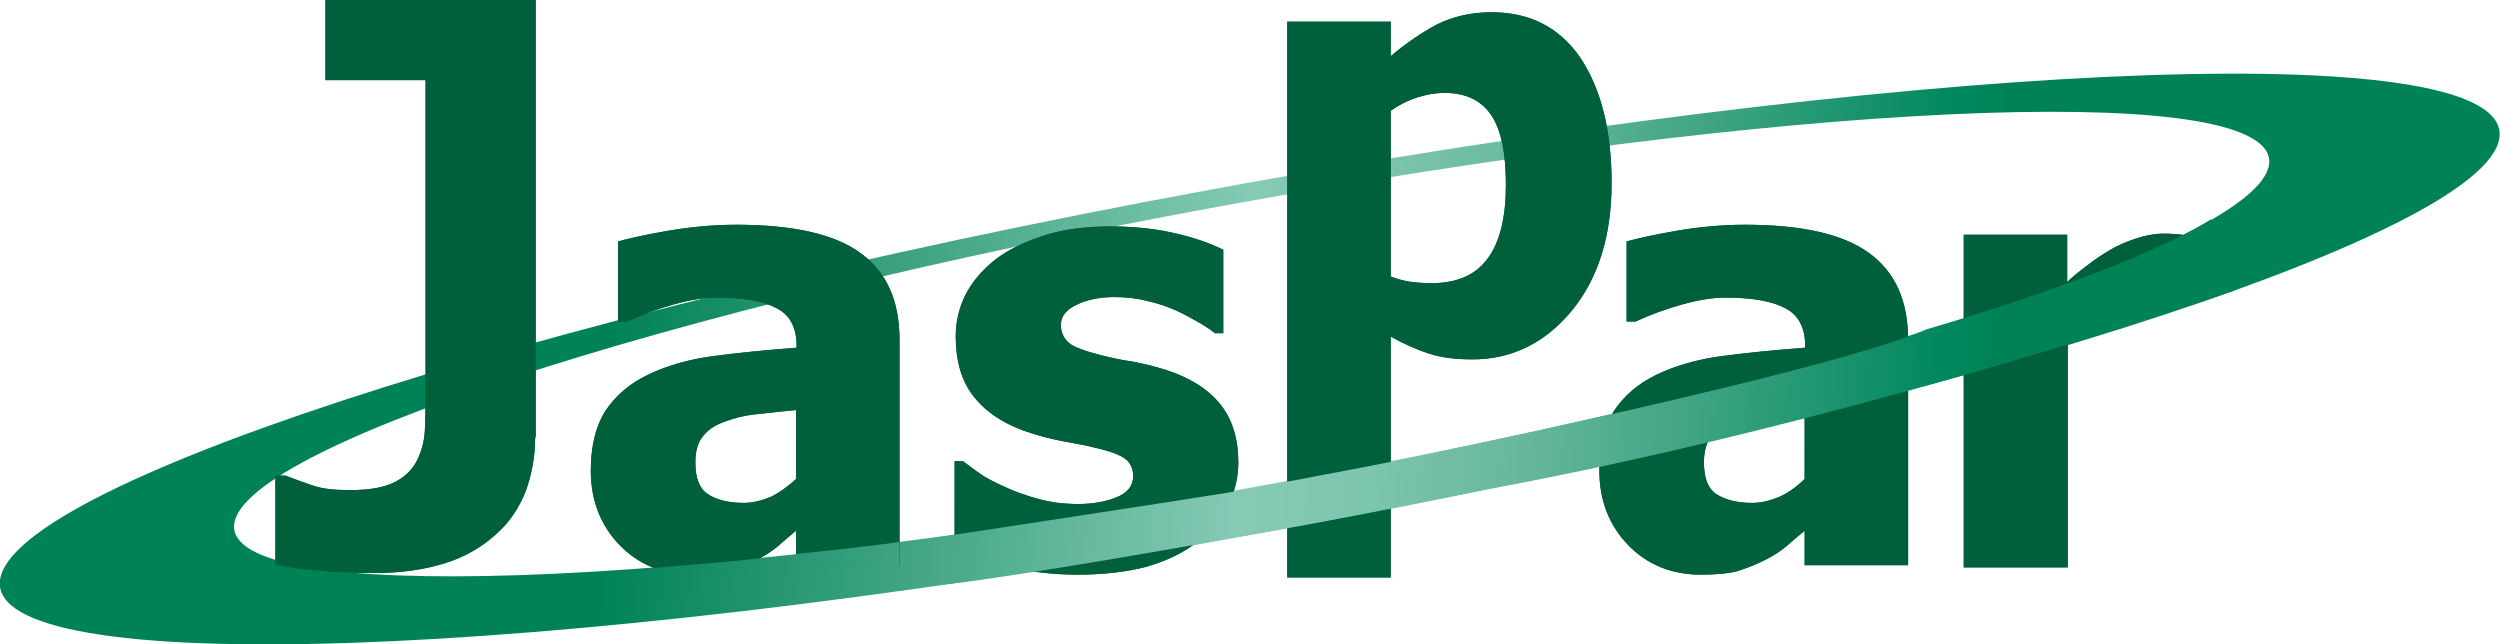 <svg id="レイヤー_1" xmlns="http://www.w3.org/2000/svg" viewBox="0 0 449.4 115.8"><style>.st0{fill:url(#SVGID_1_)}.st1{fill:#00603b}.st2{fill:url(#SVGID_2_)}.st3{fill:url(#SVGID_3_)}.st4{fill:url(#SVGID_4_)}</style><linearGradient id="SVGID_1_" gradientUnits="userSpaceOnUse" x1="104.561" y1="58.218" x2="358.577" y2="71.552"><stop offset=".022" stop-color="#008257"/><stop offset=".472" stop-color="#86cab6"/><stop offset=".553" stop-color="#7ec6af"/><stop offset=".669" stop-color="#67b79c"/><stop offset=".808" stop-color="#38a17f"/><stop offset=".962" stop-color="#00875f"/><stop offset="1" stop-color="#008257"/></linearGradient><path class="st0" d="M228.6 32.1C104.6 54.1 2.2 86.4 0 104.3c-2.2 17.9 96.6 14.6 220.7-7.4s226.4-54.3 228.6-72.2c2.2-17.8-96.6-14.5-220.7 7.4zm179.3-2.6c-1.8 14.6-85.1 40.9-186.1 58.7-101 17.9-181.4 20.6-179.7 6 1.8-14.6 85.1-40.9 186.1-58.7 101-17.9 181.4-20.6 179.7-6z"/><path class="st1" d="M96.2 78.6c0 3.4-.6 6.7-1.7 9.7-1.2 3-2.9 5.6-5.3 7.7-2.6 2.4-5.8 4.2-9.4 5.3-3.6 1.1-7.7 1.7-12.4 1.7-3.5 0-6.8-.1-9.8-.4-3.1-.3-5.8-.6-8.1-1.1v-16h1.8c1.6.6 3.2 1.2 5 1.8 1.7.6 3.9.8 6.7.8 3.5 0 6.2-.5 8.1-1.5 1.9-1 3.2-2.4 4-4.1.8-1.7 1.3-3.7 1.3-6 .1-2.3.1-4.8.1-7.6V14.4h-18V0h37.8v78.6zm46.9 16.8c-1.3 1.1-2.4 2-3.4 2.9-1 .8-2.3 1.7-4 2.5-1.6.8-3.2 1.4-4.8 1.9-1.6.4-3.7.6-6.5.6-5.2 0-9.6-1.8-13-5.3-3.4-3.5-5.2-8-5.2-13.4 0-4.4.9-8 2.6-10.7 1.8-2.7 4.3-4.9 7.6-6.5 3.3-1.6 7.3-2.8 11.9-3.4 4.6-.6 9.6-1.1 14.9-1.5v-.3c0-3.3-1.2-5.6-3.6-6.8-2.4-1.3-6-1.9-10.8-1.9-2.2 0-4.7.4-7.6 1.2-2.9.8-5.7 1.8-8.5 3.1h-1.6V43.4c1.8-.5 4.8-1.2 8.9-1.9 4.1-.7 8.2-1.1 12.4-1.1 10.2 0 17.7 1.7 22.3 5.1 4.7 3.4 7 8.6 7 15.6v40.5h-18.6v-6.2zm0-9.3V73.7c-3.1.3-5.6.6-7.5.8-1.9.2-3.8.7-5.6 1.4-1.6.6-2.8 1.4-3.7 2.6-.9 1.1-1.3 2.7-1.3 4.6 0 2.8.7 4.7 2.2 5.7 1.5 1 3.6 1.6 6.5 1.6 1.6 0 3.2-.4 4.9-1.1 1.6-.8 3.1-1.9 4.5-3.2zm181.3 9.3c-1.3 1.1-2.4 2-3.4 2.9-1 .8-2.3 1.7-4 2.5-1.6.8-3.2 1.4-4.8 1.9-1.6.4-3.7.6-6.5.6-5.2 0-9.6-1.8-13-5.3-3.4-3.5-5.2-8-5.2-13.4 0-4.4.9-8 2.6-10.7 1.8-2.7 4.3-4.9 7.6-6.5 3.3-1.6 7.3-2.8 11.9-3.4 4.6-.6 9.6-1.1 14.9-1.5v-.3c0-3.3-1.2-5.6-3.6-6.8-2.4-1.3-6-1.9-10.8-1.9-2.2 0-4.7.4-7.6 1.2-2.9.8-5.7 1.8-8.5 3.1h-1.6V43.4c1.8-.5 4.8-1.2 8.9-1.9 4.1-.7 8.2-1.1 12.4-1.1 10.2 0 17.7 1.7 22.3 5.1 4.7 3.4 7 8.6 7 15.6v40.5h-18.6v-6.2zm0-9.3V73.7c-3.1.3-5.6.6-7.5.8-1.9.2-3.8.7-5.6 1.4-1.6.6-2.8 1.4-3.7 2.6-.9 1.1-1.3 2.7-1.3 4.6 0 2.8.7 4.7 2.2 5.7 1.5 1 3.6 1.6 6.5 1.6 1.6 0 3.2-.4 4.9-1.1 1.7-.8 3.2-1.9 4.5-3.2zm-130.7 17.2c-4.4 0-8.5-.5-12.4-1.4-3.9-1-7.1-2.1-9.7-3.3V82.9h1.5c.9.7 1.9 1.4 3 2.2 1.1.8 2.7 1.6 4.7 2.5 1.7.8 3.7 1.5 5.9 2.1 2.2.6 4.5.9 7.1.9 2.6 0 4.9-.4 6.9-1.2 2-.8 3-2.1 3-3.8 0-1.4-.5-2.4-1.4-3.1-.9-.7-2.7-1.4-5.4-2-1.4-.4-3.2-.7-5.4-1.1-2.2-.4-4.1-.9-5.7-1.4-4.7-1.4-8.2-3.6-10.5-6.4-2.4-2.8-3.5-6.6-3.5-11.2 0-2.6.6-5.1 1.8-7.5 1.2-2.3 3-4.4 5.4-6.3 2.4-1.8 5.3-3.2 8.8-4.3 3.5-1.1 7.4-1.6 11.8-1.6 4.2 0 8 .4 11.5 1.2 3.5.8 6.4 1.8 8.8 3v15h-1.5c-.6-.5-1.6-1.2-3-2s-2.7-1.5-4-2.1c-1.6-.7-3.3-1.3-5.2-1.7-1.9-.5-3.9-.7-5.9-.7-2.7 0-5 .5-6.8 1.4-1.9.9-2.8 2.1-2.8 3.6 0 1.3.5 2.4 1.4 3.2.9.8 2.9 1.5 6 2.3 1.6.4 3.4.8 5.5 1.1 2.1.4 4.1.9 6 1.5 4.3 1.4 7.5 3.4 9.7 6.1 2.2 2.7 3.3 6.2 3.3 10.6 0 2.8-.7 5.4-2 8-1.3 2.5-3.2 4.7-5.6 6.4-2.5 1.9-5.5 3.3-9 4.3-3.4.9-7.6 1.4-12.3 1.4zm96-70.4c0 9.5-2.4 17.2-7.2 23-4.8 5.8-10.8 8.7-17.8 8.7-3 0-5.5-.3-7.7-1s-4.5-1.7-7-3.1v43.3h-18.6V3.9H250v6.2c2.7-2.3 5.5-4.2 8.3-5.7 2.8-1.4 6.1-2.2 9.8-2.2 6.9 0 12.2 2.7 16 8.2 3.7 5.6 5.6 13 5.6 22.5zm-19 .3c0-5.8-.9-10-2.7-12.6-1.8-2.6-4.6-3.9-8.3-3.9-1.7 0-3.3.3-4.9.8-1.6.5-3.2 1.3-4.8 2.4v29.8c1 .4 2.1.7 3.2.9 1.2.2 2.6.3 4.2.3 4.5 0 7.9-1.5 10-4.4 2.2-2.9 3.3-7.4 3.3-13.3zM393 54s-13 5.2-15.1 5.7c-2.1.6-4.2 1.2-6.2 2V102H353V42.2h18.6v8.5c.8-.8 2-1.8 3.5-2.9 1.5-1.2 2.9-2.1 4.1-2.8 1.3-.8 2.9-1.5 4.7-2.1 1.8-.6 3.5-.9 5-.9.6 0 1.3 0 2 .1.7 0 1.4.1 2 .2V54z"/><path class="st1" d="M96.2 78.6c0 3.4-.6 6.7-1.7 9.7-1.2 3-2.9 5.6-5.3 7.7-2.6 2.4-5.8 4.2-9.4 5.3-3.6 1.1-7.7 1.7-12.4 1.7-3.5 0-6.8-.1-9.8-.4-3.1-.3-5.8-.6-8.1-1.1v-16h1.8c1.6.6 3.2 1.2 5 1.8 1.7.6 3.9.8 6.7.8 3.5 0 6.2-.5 8.1-1.5 1.9-1 3.2-2.4 4-4.1.8-1.7 1.3-3.7 1.3-6 .1-2.3.1-4.8.1-7.6V14.4h-18V0h37.8v78.6zm46.9 16.8c-1.3 1.1-2.4 2-3.4 2.9-1 .8-2.3 1.7-4 2.5-1.6.8-3.2 1.4-4.8 1.9-1.6.4-3.7.6-6.5.6-5.2 0-9.6-1.8-13-5.3-3.4-3.5-5.2-8-5.2-13.4 0-4.4.9-8 2.6-10.7 1.8-2.7 4.3-4.9 7.6-6.5 3.3-1.6 7.3-2.8 11.9-3.4 4.6-.6 9.6-1.1 14.9-1.5v-.3c0-3.3-1.2-5.6-3.6-6.8-2.4-1.3-6-1.9-10.8-1.9-2.2 0-4.7.4-7.6 1.2-2.9.8-5.7 1.8-8.5 3.1h-1.6V43.4c1.8-.5 4.8-1.2 8.9-1.9 4.1-.7 8.2-1.1 12.4-1.1 10.2 0 17.7 1.7 22.3 5.1 4.7 3.4 7 8.6 7 15.6v40.5h-18.6v-6.2zm0-9.3V73.7c-3.1.3-5.6.6-7.5.8-1.9.2-3.8.7-5.6 1.4-1.6.6-2.8 1.4-3.7 2.6-.9 1.1-1.3 2.7-1.3 4.6 0 2.8.7 4.7 2.2 5.7 1.5 1 3.6 1.6 6.5 1.6 1.6 0 3.2-.4 4.9-1.1 1.6-.8 3.1-1.9 4.5-3.2zm181.3 9.3c-1.3 1.1-2.4 2-3.4 2.9-1 .8-2.3 1.7-4 2.5-1.6.8-3.2 1.4-4.8 1.9-1.6.4-3.7.6-6.5.6-5.2 0-9.6-1.8-13-5.3-3.4-3.5-5.2-8-5.2-13.4 0-4.4.9-8 2.6-10.7 1.8-2.7 4.3-4.9 7.6-6.5 3.3-1.6 7.3-2.8 11.9-3.4 4.6-.6 9.6-1.1 14.9-1.5v-.3c0-3.3-1.2-5.6-3.6-6.8-2.4-1.3-6-1.9-10.8-1.9-2.2 0-4.7.4-7.6 1.2-2.9.8-5.7 1.8-8.5 3.1h-1.6V43.4c1.8-.5 4.8-1.2 8.9-1.9 4.1-.7 8.2-1.1 12.4-1.1 10.2 0 17.7 1.7 22.3 5.1 4.7 3.4 7 8.6 7 15.6v40.5h-18.6v-6.2zm0-9.3V73.7c-3.1.3-5.6.6-7.5.8-1.9.2-3.8.7-5.6 1.4-1.6.6-2.8 1.4-3.7 2.6-.9 1.1-1.3 2.7-1.3 4.6 0 2.8.7 4.7 2.2 5.7 1.5 1 3.6 1.6 6.5 1.6 1.6 0 3.2-.4 4.9-1.1 1.7-.8 3.2-1.9 4.5-3.2zm-130.7 17.2c-4.4 0-8.5-.5-12.4-1.4-3.9-1-7.1-2.1-9.7-3.3V82.9h1.5c.9.7 1.9 1.4 3 2.2 1.1.8 2.7 1.6 4.7 2.5 1.7.8 3.7 1.5 5.9 2.1 2.2.6 4.5.9 7.1.9 2.6 0 4.9-.4 6.9-1.2 2-.8 3-2.1 3-3.8 0-1.4-.5-2.4-1.4-3.1-.9-.7-2.7-1.4-5.4-2-1.4-.4-3.2-.7-5.4-1.1-2.2-.4-4.1-.9-5.7-1.4-4.7-1.4-8.2-3.6-10.5-6.4-2.4-2.8-3.5-6.6-3.5-11.2 0-2.6.6-5.1 1.8-7.5 1.2-2.3 3-4.4 5.4-6.3 2.4-1.8 5.3-3.2 8.8-4.3 3.5-1.1 7.4-1.6 11.8-1.6 4.2 0 8 .4 11.5 1.2 3.5.8 6.4 1.8 8.8 3v15h-1.5c-.6-.5-1.6-1.2-3-2s-2.7-1.5-4-2.1c-1.6-.7-3.3-1.3-5.2-1.7-1.9-.5-3.9-.7-5.9-.7-2.7 0-5 .5-6.8 1.4-1.9.9-2.8 2.1-2.8 3.6 0 1.3.5 2.4 1.4 3.2.9.8 2.9 1.5 6 2.3 1.6.4 3.4.8 5.5 1.1 2.1.4 4.1.9 6 1.5 4.3 1.4 7.5 3.4 9.7 6.1 2.2 2.7 3.3 6.2 3.3 10.6 0 2.8-.7 5.4-2 8-1.3 2.5-3.2 4.7-5.6 6.4-2.5 1.9-5.5 3.3-9 4.3-3.4.9-7.6 1.4-12.3 1.4zm96-70.4c0 9.5-2.4 17.2-7.2 23-4.8 5.8-10.8 8.7-17.8 8.7-3 0-5.5-.3-7.7-1s-4.5-1.7-7-3.1v43.3h-18.6V3.9H250v6.2c2.7-2.3 5.5-4.2 8.3-5.7 2.8-1.4 6.1-2.2 9.8-2.2 6.9 0 12.2 2.7 16 8.2 3.7 5.6 5.6 13 5.6 22.5zm-19 .3c0-5.8-.9-10-2.7-12.6-1.8-2.6-4.6-3.9-8.3-3.9-1.7 0-3.3.3-4.9.8-1.6.5-3.2 1.3-4.8 2.4v29.8c1 .4 2.1.7 3.2.9 1.2.2 2.6.3 4.2.3 4.5 0 7.9-1.5 10-4.4 2.2-2.9 3.3-7.4 3.3-13.3zM393 54s-13 5.2-15.1 5.7c-2.1.6-4.2 1.2-6.2 2V102H353V42.2h18.6v8.5c.8-.8 2-1.8 3.5-2.9 1.5-1.2 2.9-2.1 4.1-2.8 1.3-.8 2.9-1.5 4.7-2.1 1.8-.6 3.5-.9 5-.9.6 0 1.3 0 2 .1.7 0 1.4.1 2 .2V54z"/><linearGradient id="SVGID_2_" gradientUnits="userSpaceOnUse" x1="102.368" y1="100.409" x2="356.37" y2="113.742"><stop offset=".022" stop-color="#008257"/><stop offset=".472" stop-color="#86cab6"/><stop offset=".553" stop-color="#7ec6af"/><stop offset=".669" stop-color="#67b79c"/><stop offset=".808" stop-color="#38a17f"/><stop offset=".962" stop-color="#00875f"/><stop offset="1" stop-color="#008257"/></linearGradient><path class="st2" d="M117.4 102.1s17.6-1.4 19.2-1.8c0 0-5.2 3.2-10.1 3.2-5.7 0-6.9-.3-9.1-1.4z"/><linearGradient id="SVGID_3_" gradientUnits="userSpaceOnUse" x1="102.389" y1="96.965" x2="357.088" y2="110.335"><stop offset=".022" stop-color="#008257"/><stop offset=".472" stop-color="#86cab6"/><stop offset=".553" stop-color="#7ec6af"/><stop offset=".669" stop-color="#67b79c"/><stop offset=".808" stop-color="#38a17f"/><stop offset=".962" stop-color="#00875f"/><stop offset="1" stop-color="#008257"/></linearGradient><path class="st3" d="M143 101.7v-2.1s16.3-1.7 18.7-2.2v4.3H143z"/><linearGradient id="SVGID_4_" gradientUnits="userSpaceOnUse" x1="104.34" y1="62.841" x2="358.337" y2="76.174"><stop offset=".022" stop-color="#008257"/><stop offset=".472" stop-color="#86cab6"/><stop offset=".553" stop-color="#7ec6af"/><stop offset=".669" stop-color="#67b79c"/><stop offset=".808" stop-color="#38a17f"/><stop offset=".962" stop-color="#00875f"/><stop offset="1" stop-color="#008257"/></linearGradient><path class="st4" d="M167.8 96.7s46.7-7.1 53.3-8.2c0 0 24.9-4.6 30.4-5.8 0 0 77-15.7 94.8-23.5 0 0 36-10.3 51.2-19.8l4.2 12.8s-36.4 12.9-86 25.2c-15.7 3.9-31.7 7.5-49.6 10.8 0 0-23.1 4.8-40.6 7.8-22.4 4.1-46.1 8-55.9 9.1l-1.8-8.4z"/></svg>